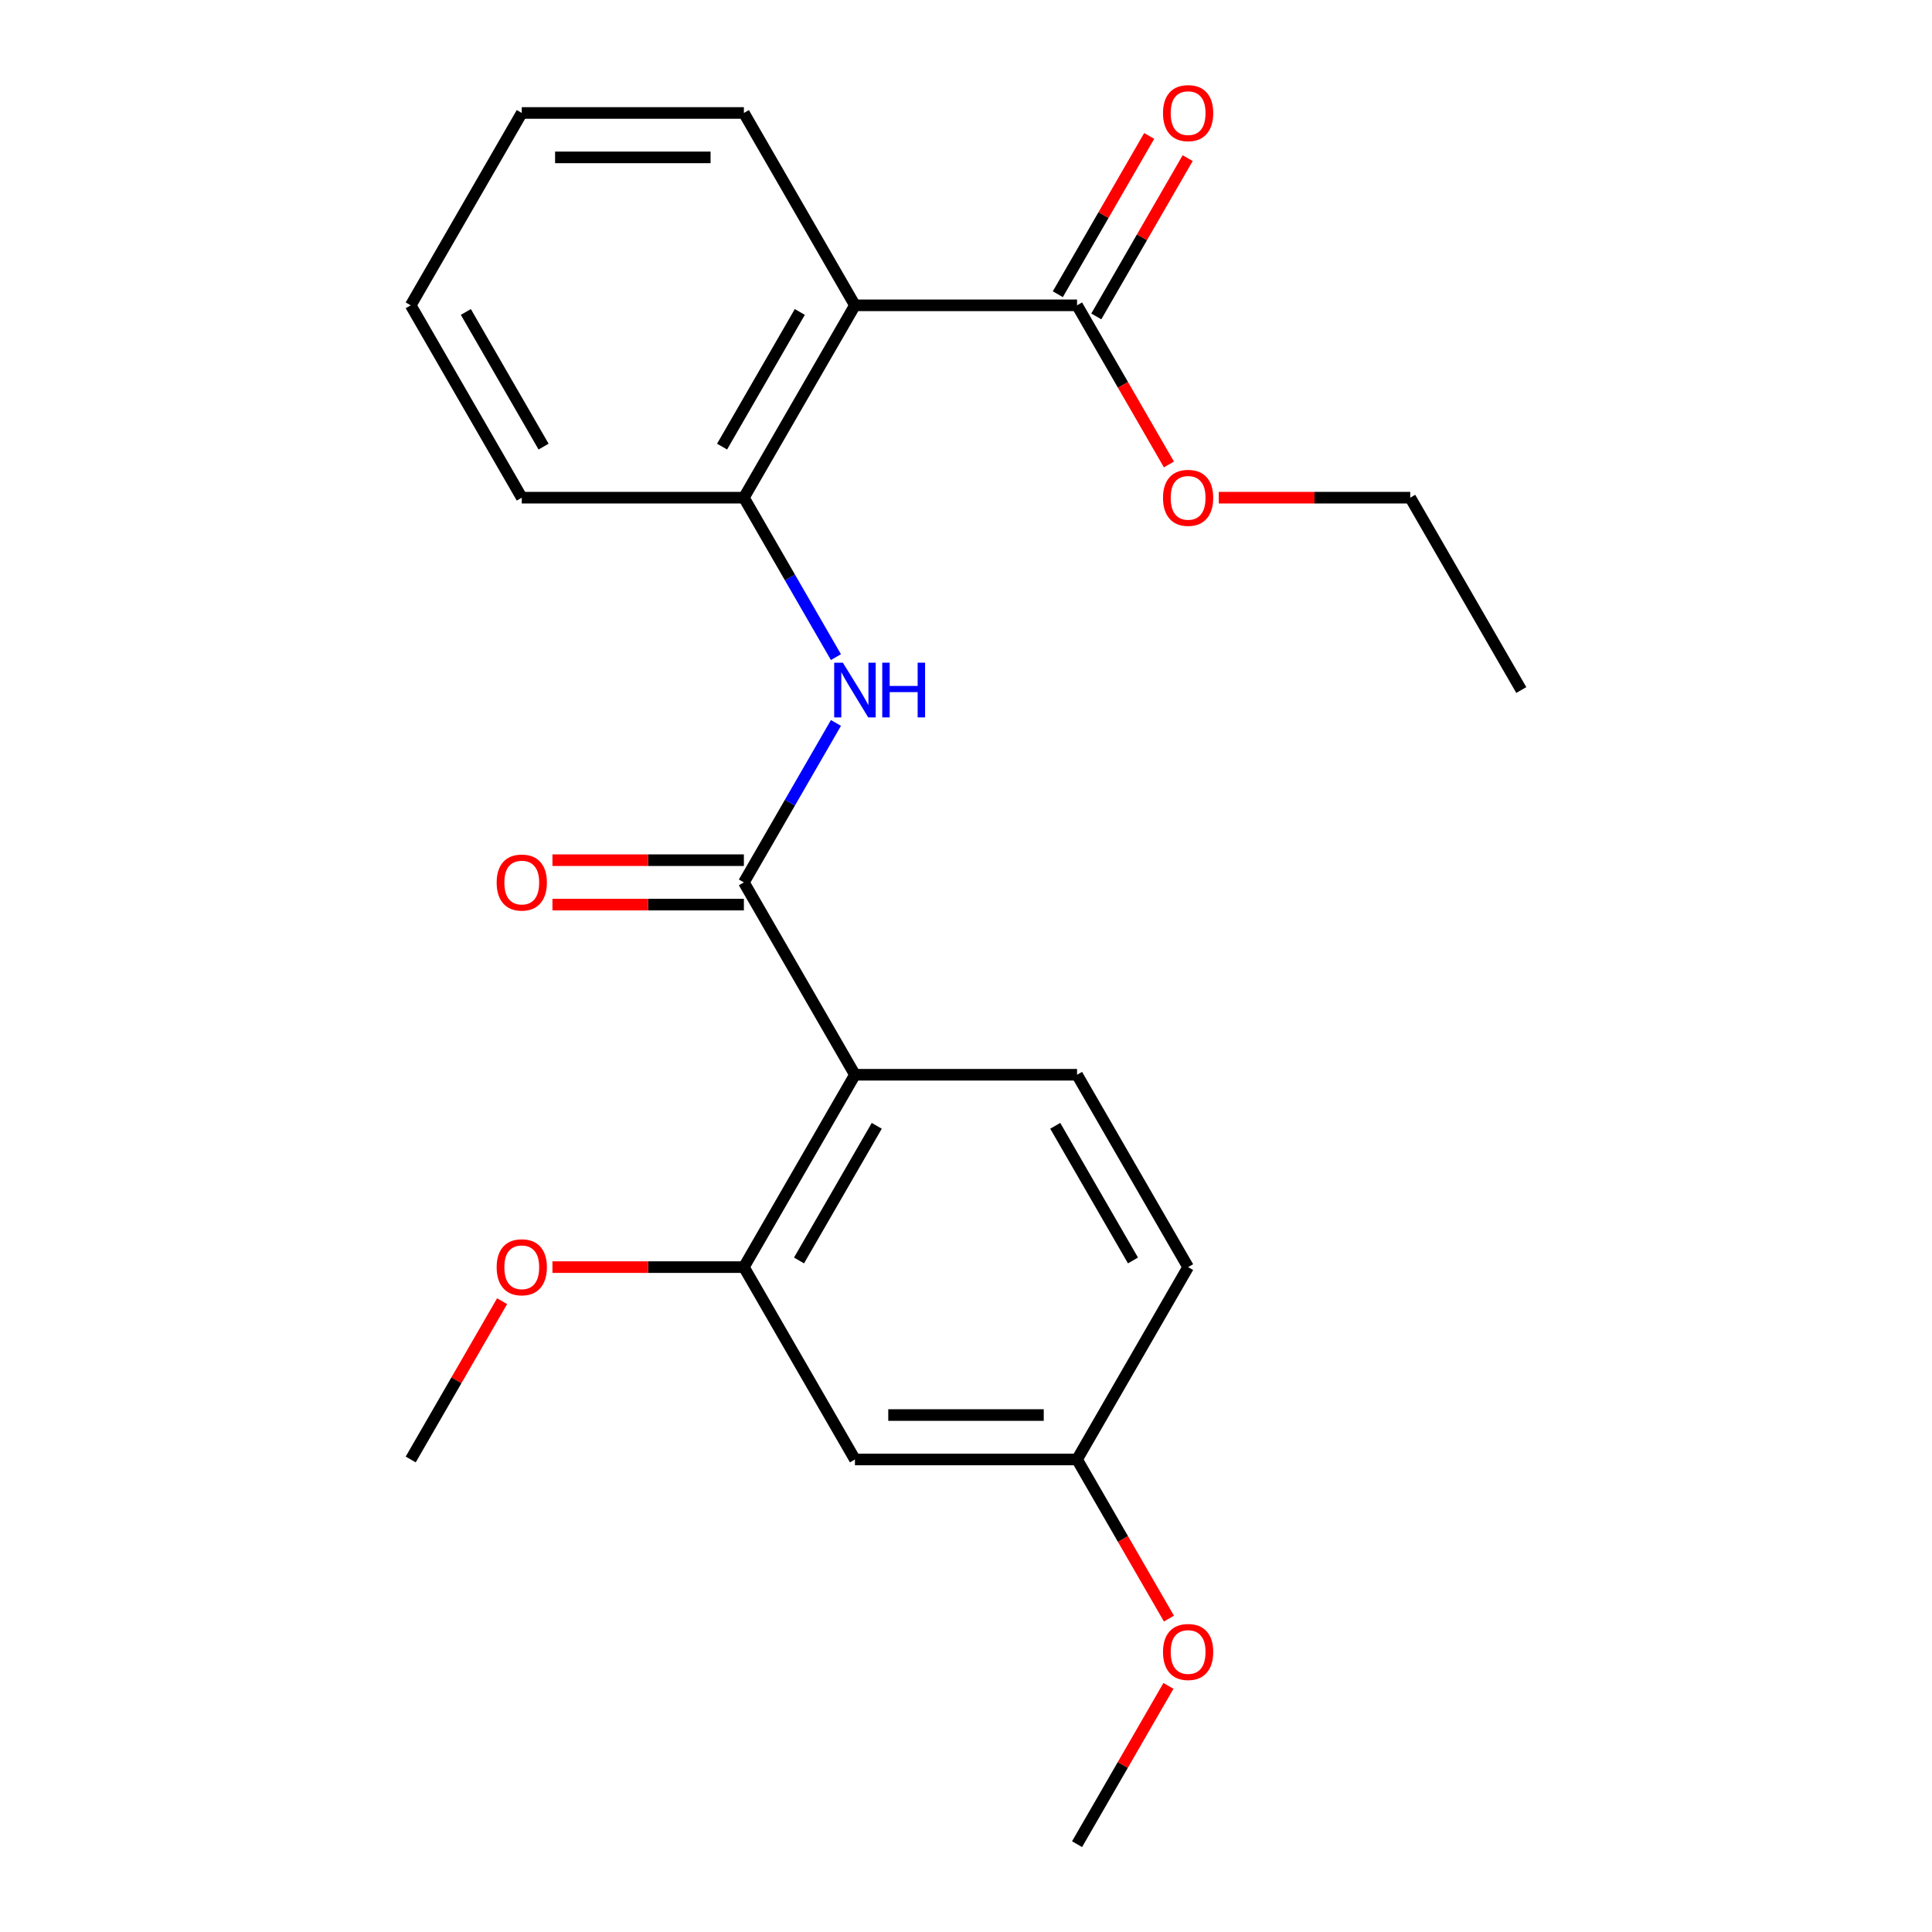 <?xml version='1.0' encoding='iso-8859-1'?>
<svg version='1.1' baseProfile='full'
              xmlns='http://www.w3.org/2000/svg'
                      xmlns:rdkit='http://www.rdkit.org/xml'
                      xmlns:xlink='http://www.w3.org/1999/xlink'
                  xml:space='preserve'
width='1000px' height='1000px' viewBox='0 0 1000 1000'>
<!-- END OF HEADER -->
<rect style='opacity:1.0;fill:#FFFFFF;stroke:none' width='1000' height='1000' x='0' y='0'> </rect>
<path class='bond-0' d='M 442.517,556.29 L 385.033,456.726' style='fill:none;fill-rule:evenodd;stroke:#000000;stroke-width:6px;stroke-linecap:butt;stroke-linejoin:miter;stroke-opacity:1' />
<path class='bond-4' d='M 442.517,556.29 L 385.033,655.854' style='fill:none;fill-rule:evenodd;stroke:#000000;stroke-width:6px;stroke-linecap:butt;stroke-linejoin:miter;stroke-opacity:1' />
<path class='bond-4' d='M 453.807,582.721 L 413.569,652.416' style='fill:none;fill-rule:evenodd;stroke:#000000;stroke-width:6px;stroke-linecap:butt;stroke-linejoin:miter;stroke-opacity:1' />
<path class='bond-6' d='M 442.517,556.29 L 557.483,556.29' style='fill:none;fill-rule:evenodd;stroke:#000000;stroke-width:6px;stroke-linecap:butt;stroke-linejoin:miter;stroke-opacity:1' />
<path class='bond-2' d='M 385.033,456.726 L 408.858,415.461' style='fill:none;fill-rule:evenodd;stroke:#000000;stroke-width:6px;stroke-linecap:butt;stroke-linejoin:miter;stroke-opacity:1' />
<path class='bond-2' d='M 408.858,415.461 L 432.682,374.196' style='fill:none;fill-rule:evenodd;stroke:#0000FF;stroke-width:6px;stroke-linecap:butt;stroke-linejoin:miter;stroke-opacity:1' />
<path class='bond-8' d='M 385.033,445.229 L 335.487,445.229' style='fill:none;fill-rule:evenodd;stroke:#000000;stroke-width:6px;stroke-linecap:butt;stroke-linejoin:miter;stroke-opacity:1' />
<path class='bond-8' d='M 335.487,445.229 L 285.941,445.229' style='fill:none;fill-rule:evenodd;stroke:#FF0000;stroke-width:6px;stroke-linecap:butt;stroke-linejoin:miter;stroke-opacity:1' />
<path class='bond-8' d='M 385.033,468.222 L 335.487,468.222' style='fill:none;fill-rule:evenodd;stroke:#000000;stroke-width:6px;stroke-linecap:butt;stroke-linejoin:miter;stroke-opacity:1' />
<path class='bond-8' d='M 335.487,468.222 L 285.941,468.222' style='fill:none;fill-rule:evenodd;stroke:#FF0000;stroke-width:6px;stroke-linecap:butt;stroke-linejoin:miter;stroke-opacity:1' />
<path class='bond-1' d='M 442.517,158.034 L 385.033,257.598' style='fill:none;fill-rule:evenodd;stroke:#000000;stroke-width:6px;stroke-linecap:butt;stroke-linejoin:miter;stroke-opacity:1' />
<path class='bond-1' d='M 413.981,161.472 L 373.743,231.167' style='fill:none;fill-rule:evenodd;stroke:#000000;stroke-width:6px;stroke-linecap:butt;stroke-linejoin:miter;stroke-opacity:1' />
<path class='bond-5' d='M 442.517,158.034 L 557.483,158.034' style='fill:none;fill-rule:evenodd;stroke:#000000;stroke-width:6px;stroke-linecap:butt;stroke-linejoin:miter;stroke-opacity:1' />
<path class='bond-14' d='M 442.517,158.034 L 385.033,58.47' style='fill:none;fill-rule:evenodd;stroke:#000000;stroke-width:6px;stroke-linecap:butt;stroke-linejoin:miter;stroke-opacity:1' />
<path class='bond-3' d='M 432.682,340.128 L 408.858,298.863' style='fill:none;fill-rule:evenodd;stroke:#0000FF;stroke-width:6px;stroke-linecap:butt;stroke-linejoin:miter;stroke-opacity:1' />
<path class='bond-3' d='M 408.858,298.863 L 385.033,257.598' style='fill:none;fill-rule:evenodd;stroke:#000000;stroke-width:6px;stroke-linecap:butt;stroke-linejoin:miter;stroke-opacity:1' />
<path class='bond-16' d='M 385.033,257.598 L 270.067,257.598' style='fill:none;fill-rule:evenodd;stroke:#000000;stroke-width:6px;stroke-linecap:butt;stroke-linejoin:miter;stroke-opacity:1' />
<path class='bond-7' d='M 385.033,655.854 L 442.517,755.418' style='fill:none;fill-rule:evenodd;stroke:#000000;stroke-width:6px;stroke-linecap:butt;stroke-linejoin:miter;stroke-opacity:1' />
<path class='bond-12' d='M 385.033,655.854 L 335.487,655.854' style='fill:none;fill-rule:evenodd;stroke:#000000;stroke-width:6px;stroke-linecap:butt;stroke-linejoin:miter;stroke-opacity:1' />
<path class='bond-12' d='M 335.487,655.854 L 285.941,655.854' style='fill:none;fill-rule:evenodd;stroke:#FF0000;stroke-width:6px;stroke-linecap:butt;stroke-linejoin:miter;stroke-opacity:1' />
<path class='bond-9' d='M 567.44,163.782 L 591.091,122.817' style='fill:none;fill-rule:evenodd;stroke:#000000;stroke-width:6px;stroke-linecap:butt;stroke-linejoin:miter;stroke-opacity:1' />
<path class='bond-9' d='M 591.091,122.817 L 614.742,81.853' style='fill:none;fill-rule:evenodd;stroke:#FF0000;stroke-width:6px;stroke-linecap:butt;stroke-linejoin:miter;stroke-opacity:1' />
<path class='bond-9' d='M 547.527,152.286 L 571.178,111.321' style='fill:none;fill-rule:evenodd;stroke:#000000;stroke-width:6px;stroke-linecap:butt;stroke-linejoin:miter;stroke-opacity:1' />
<path class='bond-9' d='M 571.178,111.321 L 594.829,70.356' style='fill:none;fill-rule:evenodd;stroke:#FF0000;stroke-width:6px;stroke-linecap:butt;stroke-linejoin:miter;stroke-opacity:1' />
<path class='bond-13' d='M 557.483,158.034 L 581.261,199.219' style='fill:none;fill-rule:evenodd;stroke:#000000;stroke-width:6px;stroke-linecap:butt;stroke-linejoin:miter;stroke-opacity:1' />
<path class='bond-13' d='M 581.261,199.219 L 605.039,240.404' style='fill:none;fill-rule:evenodd;stroke:#FF0000;stroke-width:6px;stroke-linecap:butt;stroke-linejoin:miter;stroke-opacity:1' />
<path class='bond-11' d='M 557.483,556.29 L 614.967,655.854' style='fill:none;fill-rule:evenodd;stroke:#000000;stroke-width:6px;stroke-linecap:butt;stroke-linejoin:miter;stroke-opacity:1' />
<path class='bond-11' d='M 546.193,582.721 L 586.431,652.416' style='fill:none;fill-rule:evenodd;stroke:#000000;stroke-width:6px;stroke-linecap:butt;stroke-linejoin:miter;stroke-opacity:1' />
<path class='bond-23' d='M 442.517,755.418 L 557.483,755.418' style='fill:none;fill-rule:evenodd;stroke:#000000;stroke-width:6px;stroke-linecap:butt;stroke-linejoin:miter;stroke-opacity:1' />
<path class='bond-23' d='M 459.762,732.424 L 540.238,732.424' style='fill:none;fill-rule:evenodd;stroke:#000000;stroke-width:6px;stroke-linecap:butt;stroke-linejoin:miter;stroke-opacity:1' />
<path class='bond-10' d='M 557.483,755.418 L 614.967,655.854' style='fill:none;fill-rule:evenodd;stroke:#000000;stroke-width:6px;stroke-linecap:butt;stroke-linejoin:miter;stroke-opacity:1' />
<path class='bond-15' d='M 557.483,755.418 L 581.261,796.602' style='fill:none;fill-rule:evenodd;stroke:#000000;stroke-width:6px;stroke-linecap:butt;stroke-linejoin:miter;stroke-opacity:1' />
<path class='bond-15' d='M 581.261,796.602 L 605.039,837.787' style='fill:none;fill-rule:evenodd;stroke:#FF0000;stroke-width:6px;stroke-linecap:butt;stroke-linejoin:miter;stroke-opacity:1' />
<path class='bond-18' d='M 259.886,673.488 L 236.235,714.453' style='fill:none;fill-rule:evenodd;stroke:#FF0000;stroke-width:6px;stroke-linecap:butt;stroke-linejoin:miter;stroke-opacity:1' />
<path class='bond-18' d='M 236.235,714.453 L 212.584,755.418' style='fill:none;fill-rule:evenodd;stroke:#000000;stroke-width:6px;stroke-linecap:butt;stroke-linejoin:miter;stroke-opacity:1' />
<path class='bond-17' d='M 630.841,257.598 L 680.387,257.598' style='fill:none;fill-rule:evenodd;stroke:#FF0000;stroke-width:6px;stroke-linecap:butt;stroke-linejoin:miter;stroke-opacity:1' />
<path class='bond-17' d='M 680.387,257.598 L 729.933,257.598' style='fill:none;fill-rule:evenodd;stroke:#000000;stroke-width:6px;stroke-linecap:butt;stroke-linejoin:miter;stroke-opacity:1' />
<path class='bond-24' d='M 385.033,58.47 L 270.067,58.47' style='fill:none;fill-rule:evenodd;stroke:#000000;stroke-width:6px;stroke-linecap:butt;stroke-linejoin:miter;stroke-opacity:1' />
<path class='bond-24' d='M 367.789,81.463 L 287.312,81.463' style='fill:none;fill-rule:evenodd;stroke:#000000;stroke-width:6px;stroke-linecap:butt;stroke-linejoin:miter;stroke-opacity:1' />
<path class='bond-19' d='M 604.785,872.616 L 581.134,913.581' style='fill:none;fill-rule:evenodd;stroke:#FF0000;stroke-width:6px;stroke-linecap:butt;stroke-linejoin:miter;stroke-opacity:1' />
<path class='bond-19' d='M 581.134,913.581 L 557.483,954.545' style='fill:none;fill-rule:evenodd;stroke:#000000;stroke-width:6px;stroke-linecap:butt;stroke-linejoin:miter;stroke-opacity:1' />
<path class='bond-21' d='M 270.067,257.598 L 212.584,158.034' style='fill:none;fill-rule:evenodd;stroke:#000000;stroke-width:6px;stroke-linecap:butt;stroke-linejoin:miter;stroke-opacity:1' />
<path class='bond-21' d='M 281.357,231.167 L 241.119,161.472' style='fill:none;fill-rule:evenodd;stroke:#000000;stroke-width:6px;stroke-linecap:butt;stroke-linejoin:miter;stroke-opacity:1' />
<path class='bond-22' d='M 729.933,257.598 L 787.416,357.162' style='fill:none;fill-rule:evenodd;stroke:#000000;stroke-width:6px;stroke-linecap:butt;stroke-linejoin:miter;stroke-opacity:1' />
<path class='bond-20' d='M 270.067,58.47 L 212.584,158.034' style='fill:none;fill-rule:evenodd;stroke:#000000;stroke-width:6px;stroke-linecap:butt;stroke-linejoin:miter;stroke-opacity:1' />
<path  class='atom-3' d='M 436.257 343.002
L 445.537 358.002
Q 446.457 359.482, 447.937 362.162
Q 449.417 364.842, 449.497 365.002
L 449.497 343.002
L 453.257 343.002
L 453.257 371.322
L 449.377 371.322
L 439.417 354.922
Q 438.257 353.002, 437.017 350.802
Q 435.817 348.602, 435.457 347.922
L 435.457 371.322
L 431.777 371.322
L 431.777 343.002
L 436.257 343.002
' fill='#0000FF'/>
<path  class='atom-3' d='M 456.657 343.002
L 460.497 343.002
L 460.497 355.042
L 474.977 355.042
L 474.977 343.002
L 478.817 343.002
L 478.817 371.322
L 474.977 371.322
L 474.977 358.242
L 460.497 358.242
L 460.497 371.322
L 456.657 371.322
L 456.657 343.002
' fill='#0000FF'/>
<path  class='atom-9' d='M 257.067 456.806
Q 257.067 450.006, 260.427 446.206
Q 263.787 442.406, 270.067 442.406
Q 276.347 442.406, 279.707 446.206
Q 283.067 450.006, 283.067 456.806
Q 283.067 463.686, 279.667 467.606
Q 276.267 471.486, 270.067 471.486
Q 263.827 471.486, 260.427 467.606
Q 257.067 463.726, 257.067 456.806
M 270.067 468.286
Q 274.387 468.286, 276.707 465.406
Q 279.067 462.486, 279.067 456.806
Q 279.067 451.246, 276.707 448.446
Q 274.387 445.606, 270.067 445.606
Q 265.747 445.606, 263.387 448.406
Q 261.067 451.206, 261.067 456.806
Q 261.067 462.526, 263.387 465.406
Q 265.747 468.286, 270.067 468.286
' fill='#FF0000'/>
<path  class='atom-10' d='M 601.967 58.55
Q 601.967 51.75, 605.327 47.95
Q 608.687 44.15, 614.967 44.15
Q 621.247 44.15, 624.607 47.95
Q 627.967 51.75, 627.967 58.55
Q 627.967 65.43, 624.567 69.35
Q 621.167 73.23, 614.967 73.23
Q 608.727 73.23, 605.327 69.35
Q 601.967 65.47, 601.967 58.55
M 614.967 70.03
Q 619.287 70.03, 621.607 67.15
Q 623.967 64.23, 623.967 58.55
Q 623.967 52.99, 621.607 50.19
Q 619.287 47.35, 614.967 47.35
Q 610.647 47.35, 608.287 50.15
Q 605.967 52.95, 605.967 58.55
Q 605.967 64.27, 608.287 67.15
Q 610.647 70.03, 614.967 70.03
' fill='#FF0000'/>
<path  class='atom-13' d='M 257.067 655.934
Q 257.067 649.134, 260.427 645.334
Q 263.787 641.534, 270.067 641.534
Q 276.347 641.534, 279.707 645.334
Q 283.067 649.134, 283.067 655.934
Q 283.067 662.814, 279.667 666.734
Q 276.267 670.614, 270.067 670.614
Q 263.827 670.614, 260.427 666.734
Q 257.067 662.854, 257.067 655.934
M 270.067 667.414
Q 274.387 667.414, 276.707 664.534
Q 279.067 661.614, 279.067 655.934
Q 279.067 650.374, 276.707 647.574
Q 274.387 644.734, 270.067 644.734
Q 265.747 644.734, 263.387 647.534
Q 261.067 650.334, 261.067 655.934
Q 261.067 661.654, 263.387 664.534
Q 265.747 667.414, 270.067 667.414
' fill='#FF0000'/>
<path  class='atom-14' d='M 601.967 257.678
Q 601.967 250.878, 605.327 247.078
Q 608.687 243.278, 614.967 243.278
Q 621.247 243.278, 624.607 247.078
Q 627.967 250.878, 627.967 257.678
Q 627.967 264.558, 624.567 268.478
Q 621.167 272.358, 614.967 272.358
Q 608.727 272.358, 605.327 268.478
Q 601.967 264.598, 601.967 257.678
M 614.967 269.158
Q 619.287 269.158, 621.607 266.278
Q 623.967 263.358, 623.967 257.678
Q 623.967 252.118, 621.607 249.318
Q 619.287 246.478, 614.967 246.478
Q 610.647 246.478, 608.287 249.278
Q 605.967 252.078, 605.967 257.678
Q 605.967 263.398, 608.287 266.278
Q 610.647 269.158, 614.967 269.158
' fill='#FF0000'/>
<path  class='atom-16' d='M 601.967 855.062
Q 601.967 848.262, 605.327 844.462
Q 608.687 840.662, 614.967 840.662
Q 621.247 840.662, 624.607 844.462
Q 627.967 848.262, 627.967 855.062
Q 627.967 861.942, 624.567 865.862
Q 621.167 869.742, 614.967 869.742
Q 608.727 869.742, 605.327 865.862
Q 601.967 861.982, 601.967 855.062
M 614.967 866.542
Q 619.287 866.542, 621.607 863.662
Q 623.967 860.742, 623.967 855.062
Q 623.967 849.502, 621.607 846.702
Q 619.287 843.862, 614.967 843.862
Q 610.647 843.862, 608.287 846.662
Q 605.967 849.462, 605.967 855.062
Q 605.967 860.782, 608.287 863.662
Q 610.647 866.542, 614.967 866.542
' fill='#FF0000'/>
</svg>
